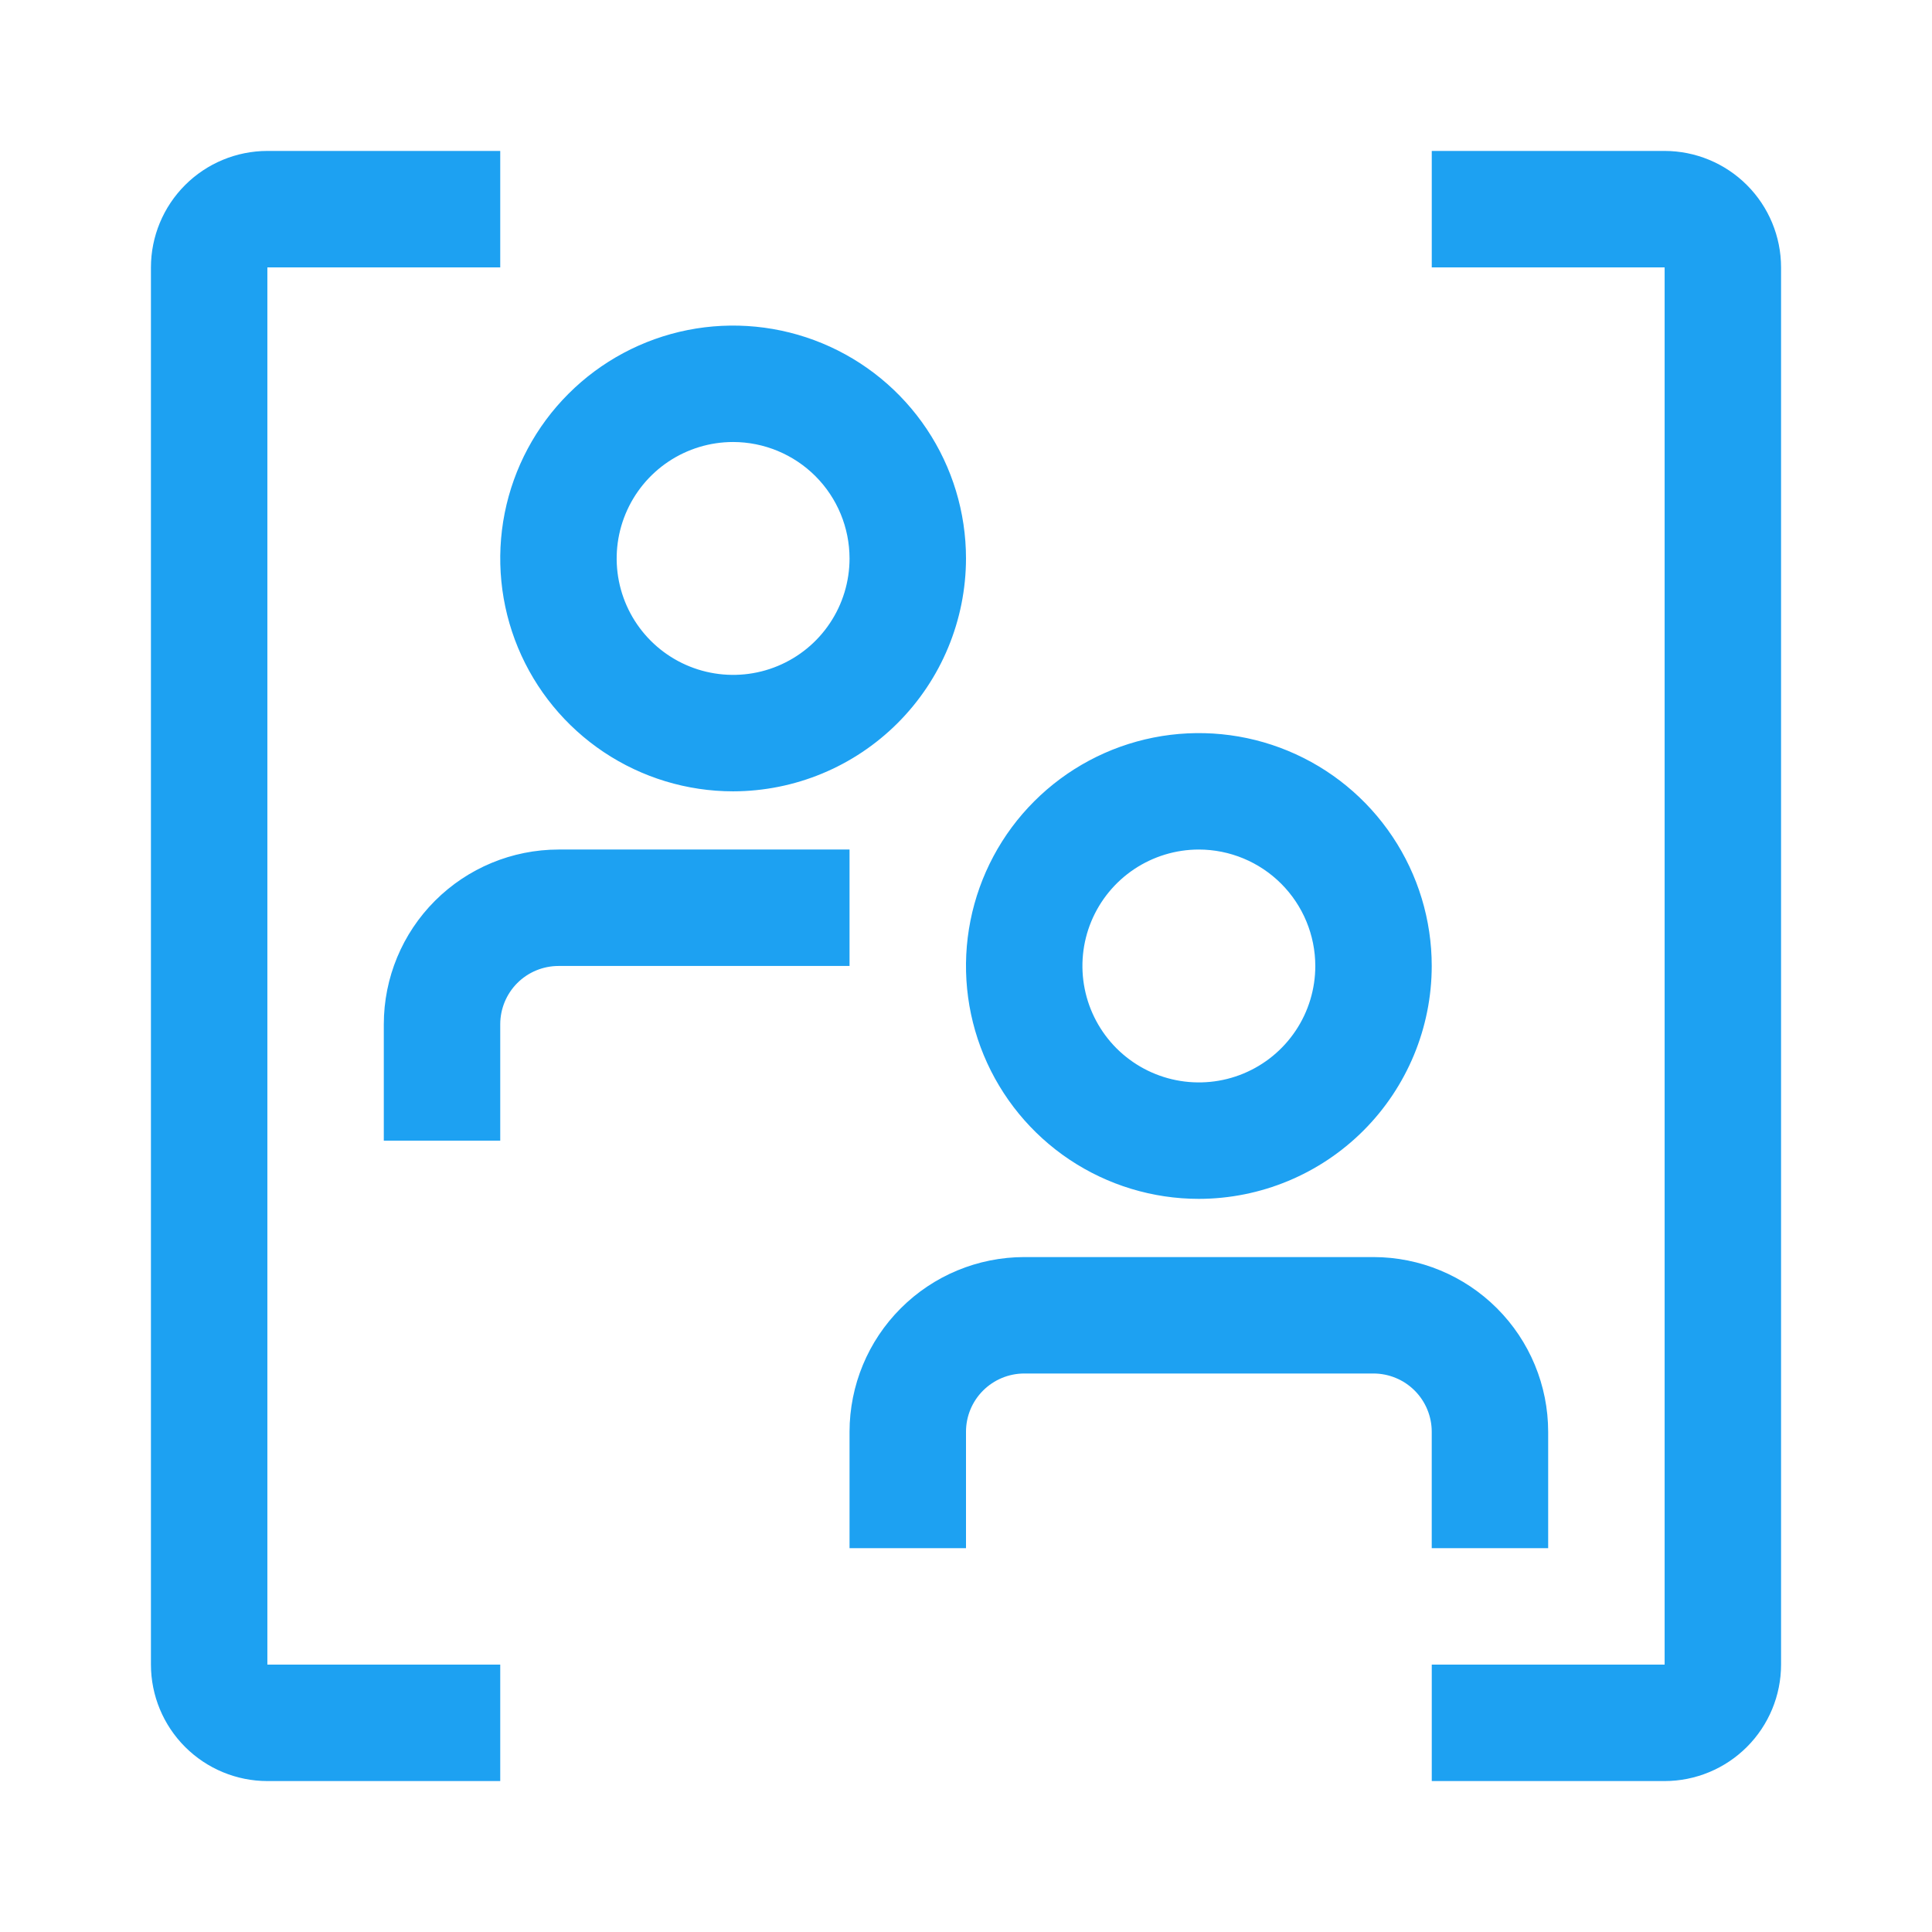 <svg xmlns="http://www.w3.org/2000/svg" width="64" height="64" viewBox="0 0 64 64" fill="none"><path d="M16.571 37.785H12.714V33.928C12.715 32.394 13.325 30.923 14.41 29.839C15.495 28.754 16.966 28.144 18.5 28.142H28.142V31.999H18.5C17.988 32 17.498 32.203 17.136 32.565C16.775 32.926 16.572 33.417 16.571 33.928V37.785ZM24.285 26.214C22.76 26.214 21.268 25.761 20 24.914C18.731 24.066 17.742 22.861 17.158 21.452C16.574 20.042 16.422 18.491 16.719 16.994C17.017 15.498 17.752 14.123 18.831 13.045C19.909 11.966 21.284 11.231 22.78 10.933C24.277 10.636 25.828 10.789 27.237 11.372C28.647 11.956 29.852 12.945 30.7 14.214C31.547 15.482 32 16.974 32 18.499C31.997 20.545 31.183 22.505 29.737 23.951C28.291 25.398 26.331 26.211 24.285 26.214ZM24.285 14.642C23.522 14.642 22.777 14.868 22.142 15.292C21.508 15.716 21.014 16.319 20.722 17.023C20.43 17.728 20.353 18.504 20.502 19.252C20.651 20 21.018 20.687 21.558 21.227C22.097 21.766 22.785 22.134 23.533 22.282C24.281 22.431 25.057 22.355 25.761 22.063C26.466 21.771 27.069 21.277 27.492 20.642C27.916 20.008 28.142 19.262 28.142 18.499C28.141 17.477 27.735 16.496 27.012 15.773C26.288 15.05 25.308 14.643 24.285 14.642ZM39.714 39.714C38.188 39.714 36.697 39.261 35.428 38.414C34.159 37.566 33.171 36.361 32.587 34.952C32.003 33.542 31.85 31.991 32.148 30.494C32.446 28.998 33.18 27.623 34.259 26.545C35.338 25.466 36.712 24.731 38.209 24.433C39.705 24.136 41.256 24.288 42.666 24.872C44.076 25.456 45.28 26.445 46.128 27.714C46.976 28.982 47.428 30.474 47.428 31.999C47.426 34.045 46.612 36.005 45.166 37.452C43.72 38.898 41.759 39.711 39.714 39.714ZM39.714 28.142C38.951 28.142 38.205 28.369 37.571 28.792C36.937 29.216 36.442 29.819 36.15 30.523C35.858 31.228 35.782 32.004 35.931 32.752C36.08 33.5 36.447 34.187 36.986 34.727C37.526 35.266 38.213 35.634 38.961 35.782C39.71 35.931 40.485 35.855 41.19 35.563C41.895 35.271 42.497 34.777 42.921 34.142C43.345 33.508 43.571 32.762 43.571 31.999C43.57 30.977 43.163 29.996 42.44 29.273C41.717 28.55 40.736 28.143 39.714 28.142ZM51.285 51.285H47.428V47.428C47.428 46.917 47.224 46.426 46.863 46.065C46.501 45.703 46.011 45.5 45.5 45.499H33.928C33.417 45.5 32.927 45.703 32.565 46.065C32.203 46.426 32 46.917 32 47.428V51.285H28.142V47.428C28.144 45.894 28.754 44.423 29.839 43.339C30.923 42.254 32.394 41.644 33.928 41.642H45.5C47.034 41.644 48.504 42.254 49.589 43.339C50.674 44.423 51.284 45.894 51.285 47.428V51.285Z" fill="#1DA1F2"></path><path d="M16.571 59H8.857C7.834 58.999 6.854 58.592 6.131 57.869C5.408 57.146 5.001 56.166 5 55.143V8.857C5.001 7.834 5.408 6.854 6.131 6.131C6.854 5.408 7.834 5.001 8.857 5H16.571V8.857H8.857V55.143H16.571V59ZM55.143 59H47.429V55.143H55.143V8.857H47.429V5H55.143C56.166 5.001 57.146 5.408 57.869 6.131C58.592 6.854 58.999 7.834 59 8.857V55.143C58.999 56.166 58.592 57.146 57.869 57.869C57.146 58.592 56.166 58.999 55.143 59Z" fill="#1DA1F2"></path></svg>